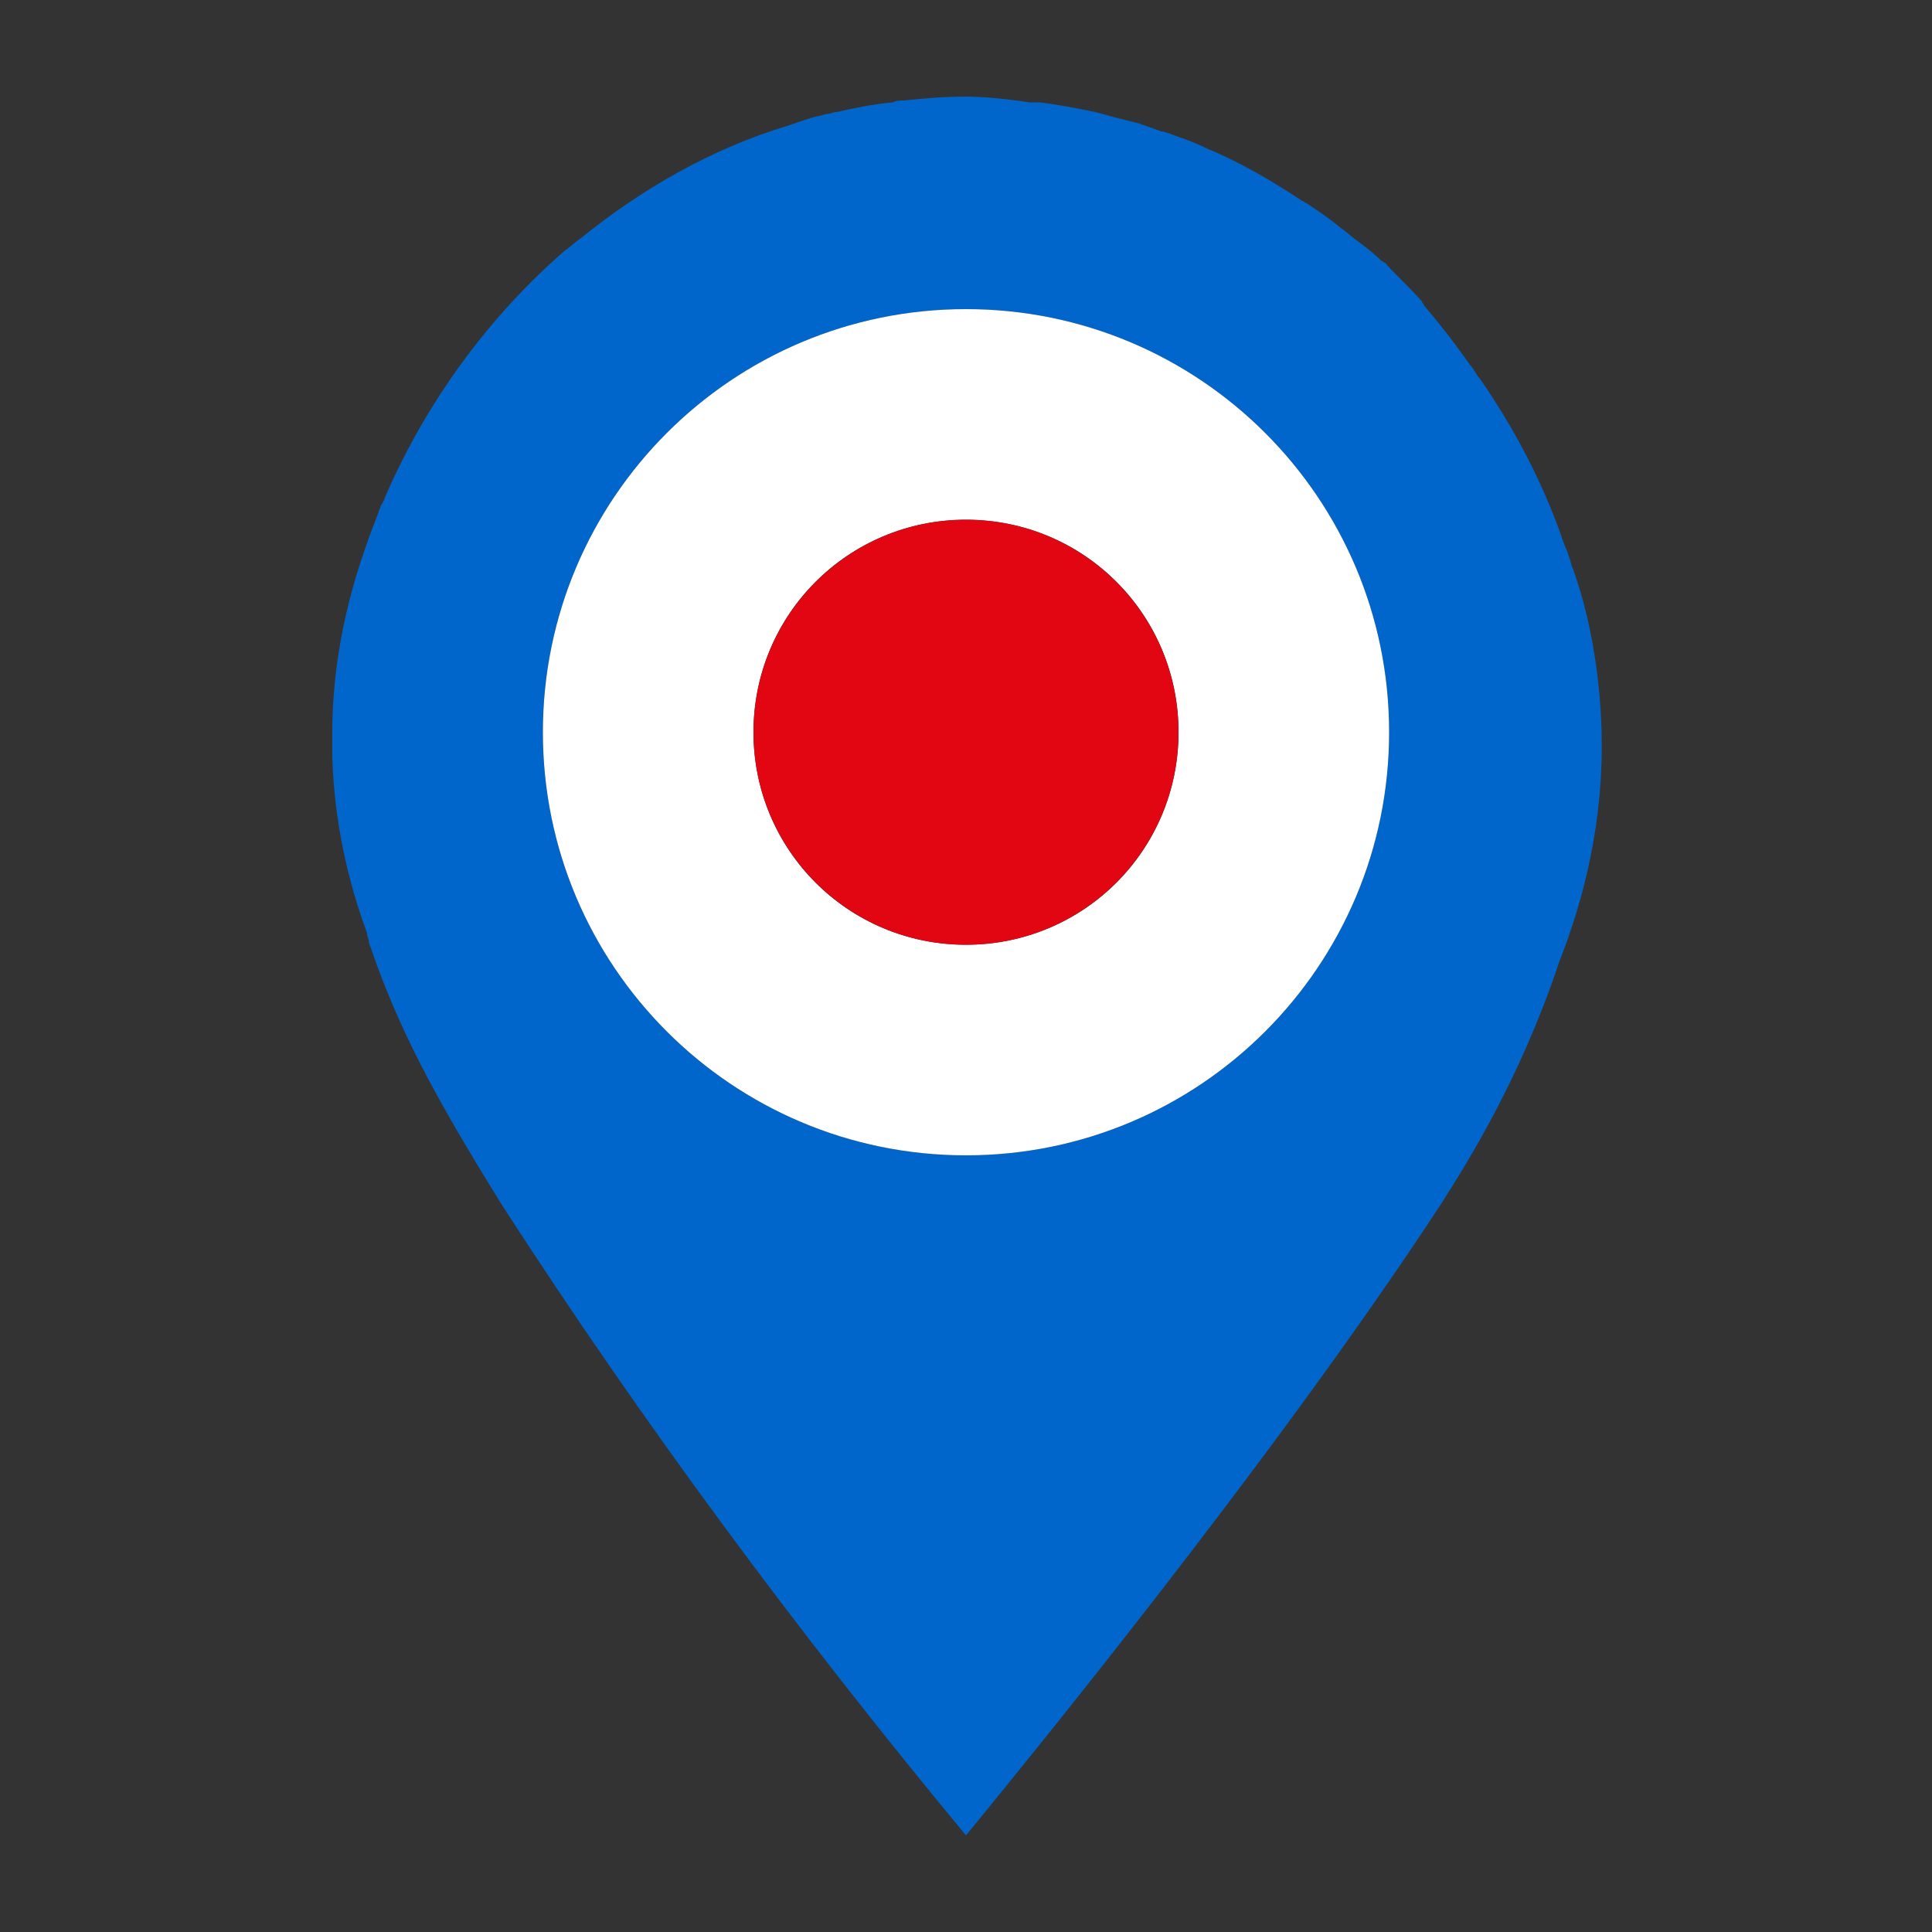 <?xml version="1.0" encoding="utf-8"?>
<!-- Generator: Adobe Illustrator 28.2.0, SVG Export Plug-In . SVG Version: 6.00 Build 0)  -->
<svg version="1.1" id="Vrstva_1" xmlns="http://www.w3.org/2000/svg" xmlns:xlink="http://www.w3.org/1999/xlink" x="0px" y="0px"
	 viewBox="0 0 100 100" style="enable-background:new 0 0 100 100;" xml:space="preserve">
<rect x="0" y="0" width="100" height="100" fill="#333333" stroke="none"/>
<style type="text/css">
	.st0{fill:#FFFFFF;}
	.st1{fill:#FFFFFF;stroke:#FFFFFF;stroke-width:0.229;stroke-miterlimit:10;}
	.st2{fill:#0066CC;}
	.st3{fill:#E20613;}
</style>
<g>
	<g>
		<path class="st0" d="M-33,105.1c1.3,0,2.4,1.1,2.4,2.5c0,0.2,0.2,0.4,0.4,0.4c0.2,0,0.4-0.2,0.4-0.4c0-1.8-1.4-3.2-3.1-3.2
			c-0.2,0-0.4,0.2-0.4,0.4C-33.4,104.9-33.2,105.1-33,105.1z"/>
		<path class="st0" d="M-33.4,106.1c0,0.2,0.2,0.4,0.4,0.4c0.3,0,0.6,0.3,0.6,0.6c0,0.2,0.2,0.4,0.4,0.4c0.2,0,0.4-0.2,0.4-0.4
			c0-0.8-0.6-1.4-1.4-1.4C-33.2,105.7-33.4,105.9-33.4,106.1z"/>
		<path class="st0" d="M-21.8,122.7l-0.9,1c-2.4,2.5-5.3,2-8.6-1.5l-5.3-5.5c-1.6-1.6-2.5-3.1-2.8-4.6c-0.4-1.6,0.1-3.1,1.4-4.4
			l0.9-1c0.2-0.2,0.5-0.3,0.8-0.3c0.2,0,0.3,0,0.5,0.1c1.2,0.7,2.6,3.2,2.7,3.2c0.2,0.3,0.2,0.6,0.2,0.8c0,0.1-0.1,0.2-0.2,0.3
			l-0.1,0c-0.3,0.3-1,0.9-1.2,1.2c-0.2,0.3-0.4,0.7-0.4,1c-0.3-0.5-0.5-1.2-0.5-1.8c0-0.2-0.2-0.4-0.4-0.3c-0.2,0-0.3,0.2-0.3,0.4
			c0.3,2.6,2.2,4.3,2.3,4.4c0,0,0,0,0,0l3.9,4c0,0,0,0,0,0c0,0,0,0,0,0.1c0.1,0.1,1.7,1.7,4.2,2c0,0,0,0,0,0c0.2,0,0.3-0.1,0.4-0.3
			c0-0.2-0.1-0.4-0.3-0.4c-0.8-0.1-1.4-0.3-2-0.6c0.3-0.1,0.6-0.2,0.8-0.4c0.2-0.2,0.9-0.9,1.1-1.2l0-0.1c0.1-0.1,0.2-0.2,0.3-0.3
			c0.2-0.1,0.5,0,0.8,0.2c0,0,2.5,1.5,3.1,2.7C-21.4,121.9-21.4,122.4-21.8,122.7z M-24.3,118c-0.5-0.3-0.9-0.4-1.4-0.2
			c-0.3,0.1-0.6,0.3-0.7,0.6c-0.4,0.5-0.8,1-0.9,1.1c-0.9,0.6-1.5,0.5-2.3-0.2l-4.2-4.3c-0.7-0.8-0.8-1.5-0.2-2.4
			c0.1-0.1,0.6-0.6,1-1c0.3-0.2,0.5-0.4,0.6-0.8c0.1-0.4,0-0.9-0.2-1.4c-0.1-0.1-1.6-2.7-2.9-3.5c-0.7-0.4-1.5-0.3-2.1,0.3l-0.9,1
			c-1.5,1.5-2,3.2-1.6,5.1c0.3,1.6,1.4,3.2,3,4.9l5.3,5.5c2.1,2.2,4.1,3.3,5.9,3.3c1.3,0,2.6-0.6,3.7-1.8l0.9-1
			c0.6-0.6,0.7-1.5,0.3-2.2C-21.7,119.7-24.2,118.1-24.3,118z"/>
	</g>
</g>
<g>
	<g>
		<path class="st1" d="M-21,150.6h-18.6c-1.1,0-1.9-0.9-1.9-1.9v-11.6c0-1,0.9-1.9,1.9-1.9H-21c1.1,0,1.9,0.9,1.9,1.9v11.6
			C-19.1,149.8-19.9,150.6-21,150.6z M-39.5,135.8c-0.7,0-1.4,0.6-1.4,1.4v11.6c0,0.7,0.6,1.4,1.4,1.4H-21c0.7,0,1.4-0.6,1.4-1.4
			v-11.6c0-0.7-0.6-1.4-1.4-1.4H-39.5z"/>
	</g>
	<g>
		<path class="st1" d="M-30.3,143.2c0,0-0.1,0-0.1,0l-10.9-5.8c-0.1-0.1-0.2-0.2-0.1-0.4c0.1-0.1,0.2-0.2,0.4-0.1l10.9,5.8
			c0.1,0.1,0.2,0.2,0.1,0.4C-30.1,143.2-30.2,143.2-30.3,143.2z"/>
	</g>
	<g>
		<path class="st1" d="M-30.3,143.2c-0.1,0-0.2-0.1-0.2-0.1c-0.1-0.1,0-0.3,0.1-0.4l10.9-5.8c0.1-0.1,0.3,0,0.4,0.1
			c0.1,0.1,0,0.3-0.1,0.4l-10.9,5.8C-30.2,143.2-30.2,143.2-30.3,143.2z"/>
	</g>
</g>
<g>
	<path class="st2" d="M82.9,38c0,0,0-0.1,0-0.1c-0.1-3.4-0.7-6.3-1.5-8.5c-0.1-0.2-0.1-0.4-0.2-0.6c-0.1-0.4-0.3-0.7-0.4-1.1
		c-1-2.8-2.4-5.5-4.2-8.1c-0.2-0.2-0.3-0.5-0.5-0.7c-0.3-0.4-0.5-0.7-0.8-1.1c-0.6-0.8-1.1-1.4-1.6-2c0-0.1-0.1-0.1-0.1-0.2
		c-0.9-1-1.6-1.6-1.9-2c-0.1,0-0.1-0.1-0.2-0.1c-0.4-0.4-0.8-0.7-1.2-1c-0.3-0.2-0.6-0.5-0.9-0.7c-0.6-0.5-1.2-0.9-1.8-1.3
		c-0.1,0-0.1-0.1-0.2-0.1c-1.5-1-3.2-2-4.9-2.7c-0.8-0.4-1.5-0.6-2-0.8c-0.1,0-0.2-0.1-0.4-0.1c-0.5-0.2-0.9-0.3-1.1-0.4
		c-0.4-0.1-0.8-0.2-1.2-0.3c-0.4-0.1-0.7-0.2-1.1-0.3c-1-0.2-2-0.4-2.9-0.5c-0.2,0-0.3,0-0.5,0C52,5.1,50.8,5,50,5c0,0,0,0,0,0
		c0,0,0,0,0,0c0,0,0,0,0,0c-1.2,0-2.2,0.1-3.2,0.2c-0.2,0-0.4,0-0.6,0.1c-1.1,0.1-2,0.3-2.9,0.5c-0.2,0-0.3,0.1-0.5,0.1
		c-0.1,0-0.3,0.1-0.4,0.1c-0.5,0.1-1,0.3-1.6,0.5c-4,1.2-7.6,3.3-10.7,5.8c-0.3,0.2-0.6,0.5-0.9,0.7c-1.6,1.4-6.2,5.6-9.3,12.8
		c0,0.1-0.1,0.2-0.2,0.4c0,0.1-0.1,0.2-0.1,0.3c-0.9,2.3-2.3,6.1-2.4,11c0,0.1,0,0.3,0,0.4c0,0.2,0,0.4,0,0.5c0,0.2,0,0.3,0,0.5
		c0,0.1,0,0.2,0,0.3c0.1,3.3,0.8,6.4,1.8,9.1c0,0.2,0.1,0.3,0.1,0.5c1.5,4.4,3.3,7.8,6.9,13.6c0,0,0,0,0,0
		C33.3,73.7,41.3,84.5,50,95c2.2-2.7,15.7-19.1,24.6-32.7c1.4-2.2,4.1-6.5,6.1-12.5C82,46.5,83,42.5,82.9,38z M50,59.8
		c-12.1,0-21.9-9.8-21.9-21.9S37.9,16,50,16s21.9,9.8,21.9,21.9S62.1,59.8,50,59.8z"/>
	<path class="st0" d="M50,16c-12.1,0-21.9,9.8-21.9,21.9S37.9,59.8,50,59.8S71.9,50,71.9,37.9S62.1,16,50,16z M50,48.9
		c-6.1,0-11-4.9-11-11c0-6.1,4.9-11,11-11s11,4.9,11,11C61,44,56.1,48.9,50,48.9z"/>
	<circle class="st3" cx="50" cy="37.9" r="11"/>
</g>
</svg>
